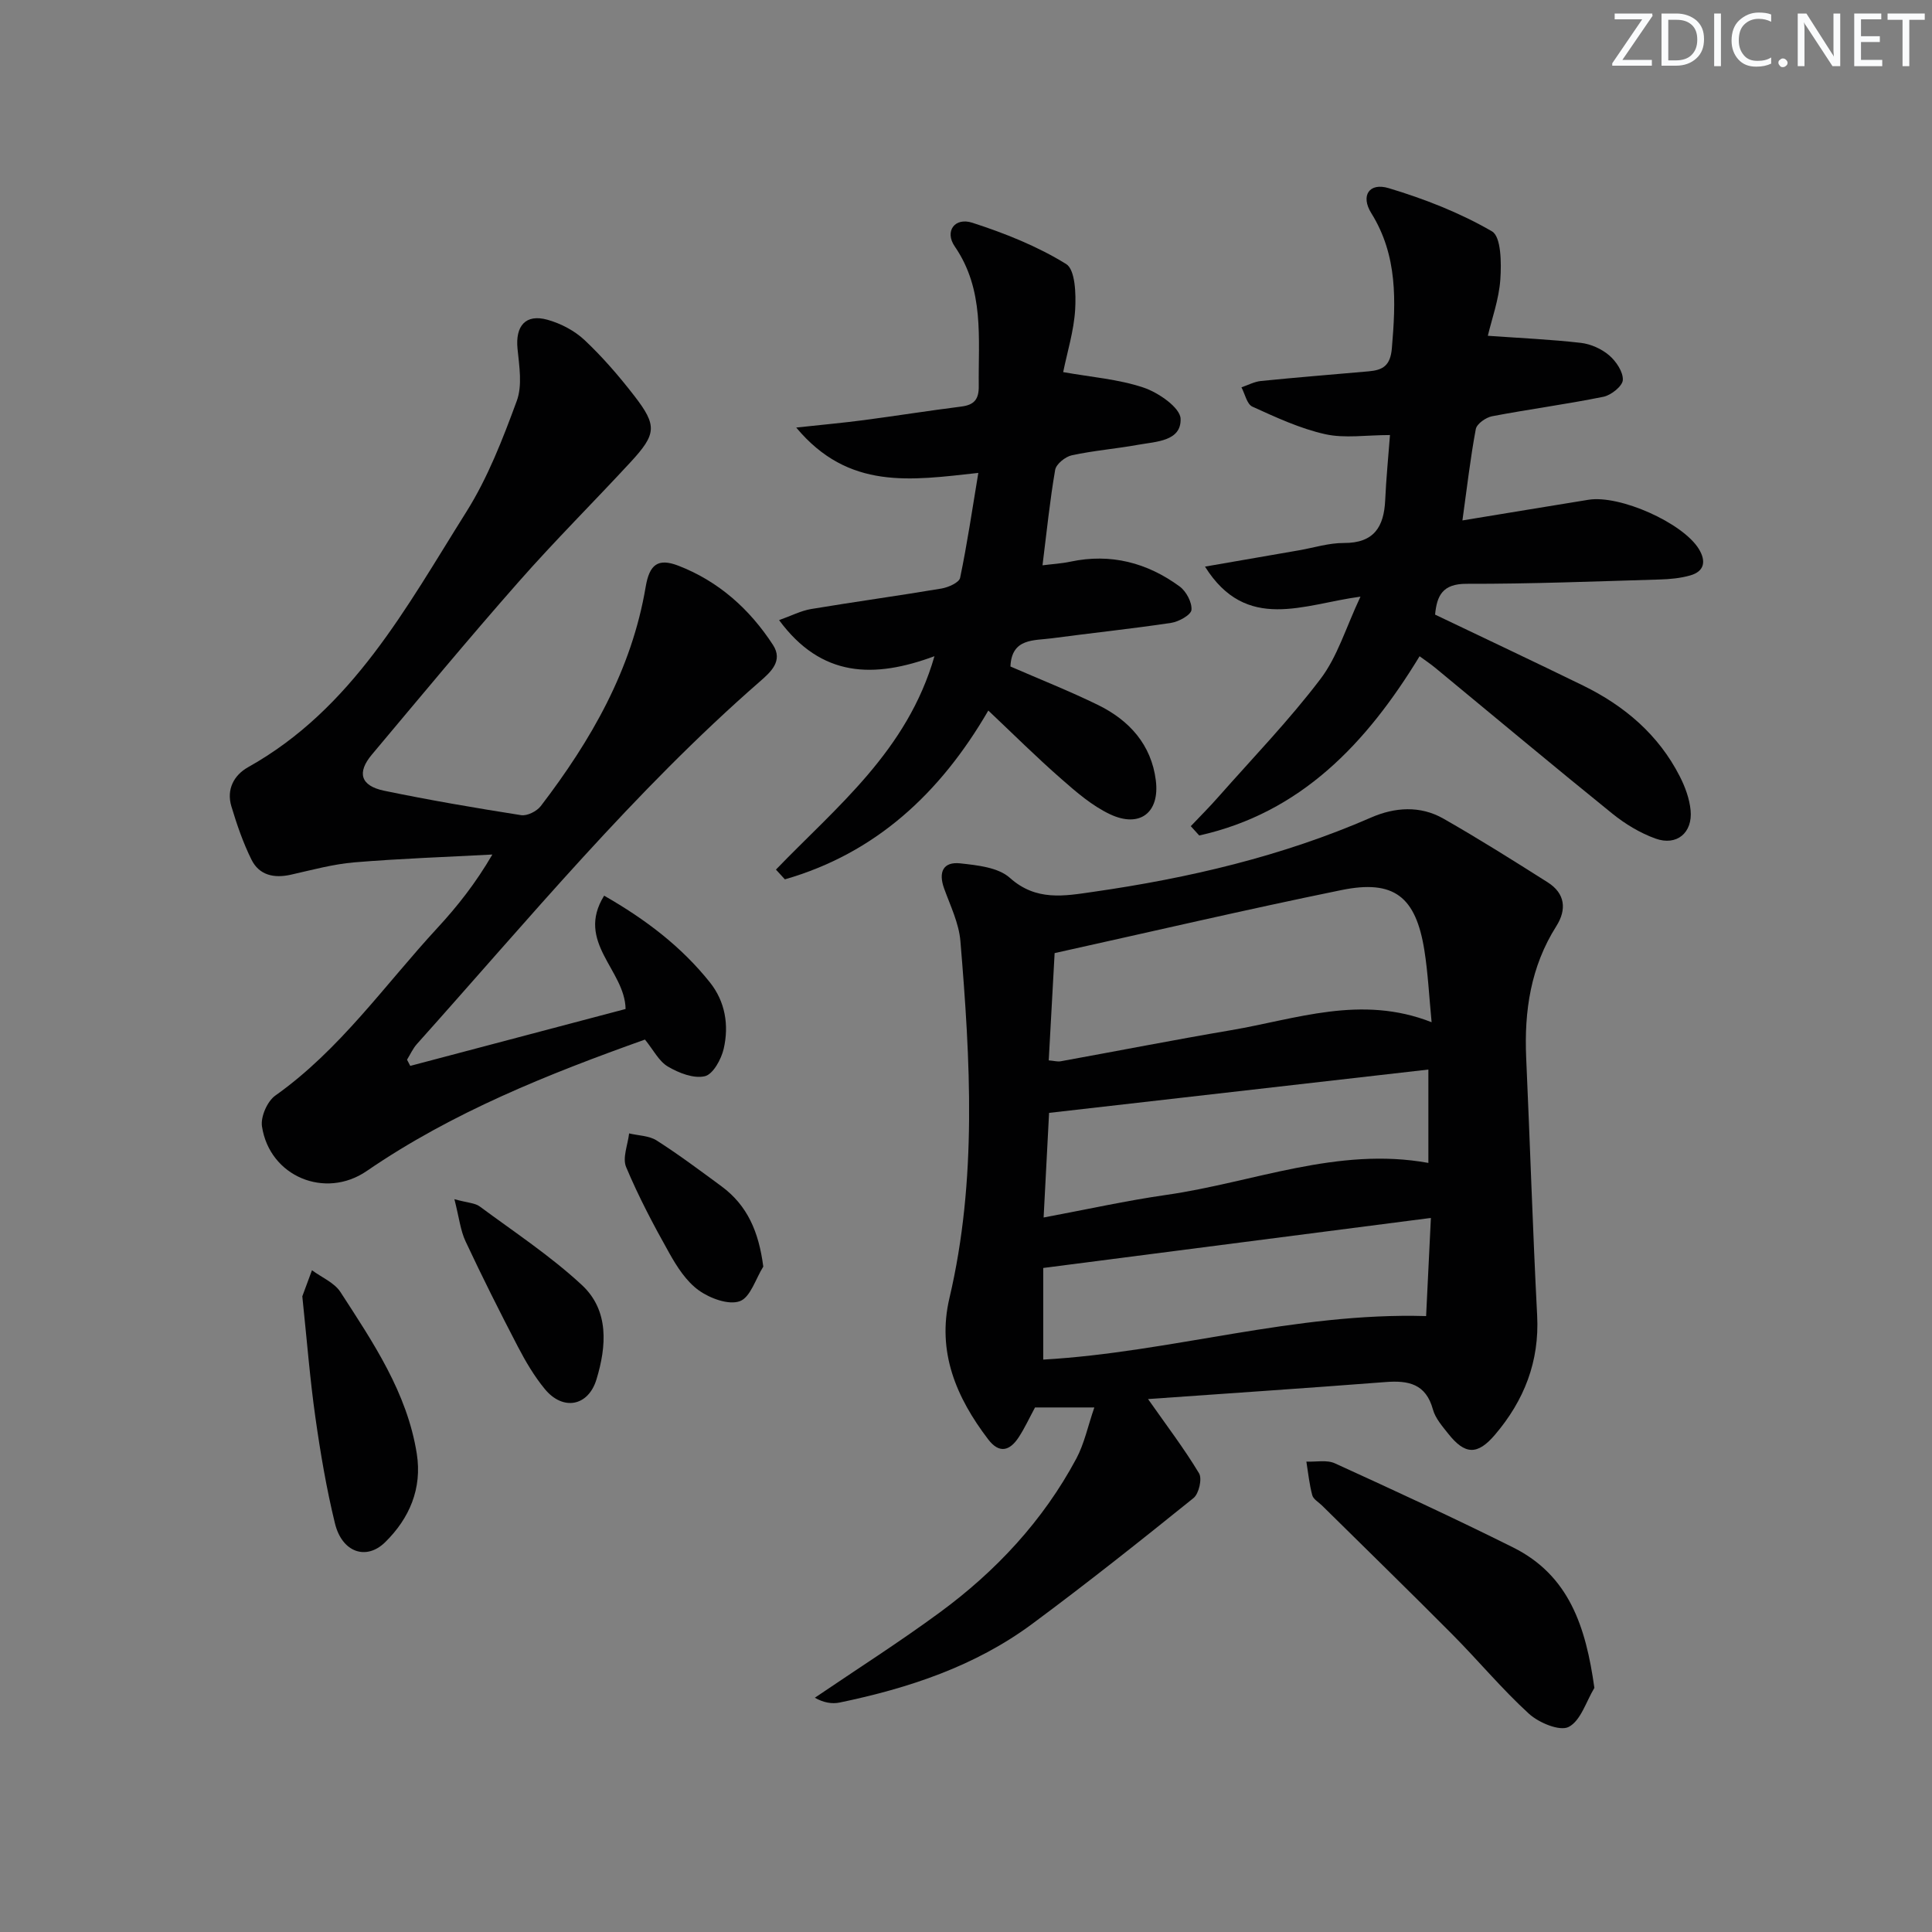 <svg enable-background="new 0 0 400 400" viewBox="0 0 400 400" xmlns="http://www.w3.org/2000/svg"><rect x="0" y="0" width="400" height="400" fill="#808080" stroke="none"/><g fill="#fafbfc"><path d="m342.2 3.2-6.3 9.2h6.1v1.2h-8.2v-.5l6.2-9.1h-5.7v-1.2h7.8v.4z"/><path d="m344 13.7v-10.9h3.1c1.6 0 3 .5 4.1 1.4 1.1 1 1.6 2.2 1.6 3.9s-.5 3-1.6 4-2.5 1.5-4.2 1.5h-3zm1.4-9.6v8.4h1.6c1.4 0 2.5-.4 3.2-1.1.8-.8 1.2-1.8 1.2-3.2s-.4-2.4-1.2-3.1-1.8-1-3.1-1z"/><path d="m356.3 2.8v10.9h-1.4v-10.9z"/><path d="m366.6 13.2c-.8.4-1.8.6-3 .6-1.6 0-2.8-.5-3.7-1.5s-1.4-2.3-1.4-3.9c0-1.7.5-3.2 1.6-4.2s2.4-1.6 4-1.6c1 0 1.9.1 2.6.4v1.5c-.8-.4-1.6-.6-2.6-.6-1.2 0-2.2.4-3 1.2s-1.1 1.9-1.1 3.3c0 1.3.4 2.3 1.1 3.1s1.6 1.1 2.8 1.1c1.1 0 2-.2 2.8-.7v1.3z"/><path d="m368.2 13c0-.3.1-.5.3-.6.2-.2.4-.3.6-.3.3 0 .5.1.7.3s.3.4.3.6-.1.5-.3.6c-.2.2-.4.3-.7.3s-.5-.1-.6-.3c-.2-.2-.3-.4-.3-.6z"/><path d="m381.1 13.7h-1.7l-5.5-8.4c-.2-.2-.3-.5-.4-.7 0 .2.1.8.1 1.5v7.6h-1.4v-10.9h1.8l5.3 8.3c.3.4.4.6.4.8 0-.3-.1-.8-.1-1.6v-7.5h1.4v10.9z"/><path d="m389.7 13.7h-5.8v-10.9h5.6v1.2h-4.2v3.5h3.9v1.2h-3.9v3.7h4.4z"/><path d="m398.4 4.1h-3.1v9.6h-1.4v-9.6h-3.1v-1.3h7.7v1.3z"/></g><path d="m237.69 289.66c3.83 5.46 7.48 10.25 10.56 15.37.68 1.13-.03 4.22-1.14 5.12-11 8.87-22.07 17.66-33.42 26.07-11.84 8.77-25.56 13.3-39.83 16.27-1.6.33-3.33.04-5.16-.99 8.63-5.86 17.44-11.47 25.84-17.64 11.66-8.56 21.41-19.01 28.29-31.85 1.67-3.12 2.4-6.74 3.74-10.61-4.69 0-8.45 0-12.28 0-1.15 2.12-2.12 4.25-3.39 6.19-1.83 2.78-4 3.45-6.31.41-6.61-8.67-10.64-18.11-8.02-29.24 5.76-24.5 4.33-49.22 2.27-73.93-.31-3.7-2.08-7.3-3.37-10.88-1.22-3.38-.22-5.59 3.35-5.2 3.53.39 7.84.83 10.25 2.99 5.44 4.88 11.28 3.77 17.25 2.91 19.79-2.84 39.13-7.36 57.55-15.39 4.9-2.14 10.17-2.51 14.96.22 7.33 4.18 14.48 8.68 21.61 13.2 3.61 2.29 3.97 5.61 1.78 9.07-5.3 8.37-6.67 17.56-6.24 27.25.8 17.78 1.35 35.57 2.27 53.34.5 9.55-2.7 17.63-8.74 24.72-3.64 4.27-6.22 4.13-9.67-.23-1.23-1.55-2.67-3.19-3.17-5.02-1.46-5.31-5.06-6.04-9.81-5.67-16.56 1.28-33.13 2.38-49.17 3.52zm-20.56-70.12c1.18.1 1.84.3 2.45.19 11.75-2.13 23.47-4.43 35.24-6.43 13.55-2.3 26.98-7.41 41.58-1.66-.52-5.36-.75-10.17-1.5-14.9-1.77-11.12-6.3-14.68-17.17-12.46-19.78 4.04-39.45 8.64-59.38 13.05-.4 7.26-.8 14.66-1.22 22.21zm79.12 32.62c-27.35 3.53-53.61 6.92-80.26 10.36v18.97c26.44-1.5 52.05-9.81 79.27-9.01.31-6.39.62-12.64.99-20.32zm-79.05-21.75c-.38 7.28-.74 14.19-1.13 21.66 8.89-1.66 17.11-3.49 25.41-4.68 18.02-2.58 35.43-10.04 54.25-6.62 0-6.3 0-12.38 0-19.33-26.31 3.01-52.26 5.97-78.53 8.97z" fill="#010102"/><path d="m84.94 220.68c14.96-3.95 29.91-7.91 44.58-11.78-.12-8.08-10.42-13.84-4.44-23.46 8.68 4.96 16.02 10.59 21.89 17.94 3.19 3.99 3.98 8.88 2.87 13.73-.5 2.19-2.21 5.31-3.91 5.71-2.31.54-5.4-.67-7.65-2-1.87-1.1-3.01-3.46-4.75-5.59-20 7.14-39.81 15.01-57.61 27.22-8.6 5.9-20.1 1.13-21.68-9.23-.31-2 1.1-5.22 2.77-6.4 13.39-9.49 22.65-22.9 33.57-34.72 4.13-4.47 7.91-9.26 11.36-15.18-9.52.51-19.06.83-28.56 1.62-4.43.37-8.8 1.58-13.17 2.56-3.49.78-6.55.11-8.15-3.13-1.74-3.51-3.03-7.28-4.16-11.04-1.04-3.47.51-6.44 3.48-8.1 21.58-12.07 32.74-33.09 45.18-52.87 4.44-7.06 7.53-15.07 10.43-22.95 1.18-3.19.52-7.2.16-10.78-.48-4.73 1.65-7.29 6.19-6.03 2.77.77 5.63 2.27 7.71 4.23 3.74 3.52 7.13 7.46 10.28 11.53 4.75 6.15 4.6 7.89-.76 13.7-7.68 8.31-15.72 16.31-23.19 24.8-10.34 11.73-20.32 23.78-30.38 35.76-3.15 3.75-2.35 6.47 2.52 7.49 9.4 1.95 18.88 3.57 28.37 5.06 1.26.2 3.26-.81 4.08-1.89 10.4-13.6 18.81-28.18 21.71-45.38.78-4.61 2.52-6.02 6.79-4.37 8.31 3.22 14.75 8.98 19.57 16.4 2.15 3.31-.49 5.63-2.74 7.59-26.06 22.74-47.99 49.37-70.97 75.02-.85.94-1.38 2.17-2.06 3.26.23.42.45.85.67 1.28z" fill="#010102"/><path d="m297.12 127.25c10.3 4.93 20.5 9.73 30.63 14.68 8.58 4.2 15.63 10.17 20.03 18.81 1.11 2.17 2.01 4.62 2.24 7.02.45 4.66-2.87 7.44-7.26 5.86-3.2-1.15-6.3-3.03-8.96-5.18-12.3-9.94-24.43-20.1-36.63-30.16-1-.83-2.09-1.55-3.26-2.41-11.03 18.12-24.63 32.43-45.62 37.11-.58-.64-1.17-1.29-1.75-1.93 1.92-2.02 3.89-3.99 5.73-6.08 7.12-8.07 14.64-15.85 21.13-24.41 3.51-4.62 5.24-10.59 8.27-17.03-11.75 1.55-23.6 7.49-32.19-6.22 6.87-1.19 13.16-2.28 19.44-3.37 3.11-.54 6.21-1.54 9.32-1.52 6.23.03 8.3-3.34 8.55-8.88.2-4.43.64-8.85.99-13.47-4.93 0-9.36.73-13.43-.18-5.19-1.16-10.17-3.48-15.06-5.7-1.13-.51-1.53-2.62-2.26-4 1.34-.45 2.66-1.17 4.03-1.31 7.43-.75 14.88-1.34 22.32-2 2.91-.26 4.48-1.15 4.79-4.77.83-9.74 1.23-19.17-4.26-27.98-2.26-3.62-.44-6.4 3.62-5.17 7.39 2.22 14.74 5.09 21.37 8.94 1.91 1.11 1.96 6.56 1.73 9.94-.29 4.16-1.78 8.24-2.59 11.68 6.9.49 13.12.76 19.28 1.47 2.04.24 4.27 1.24 5.83 2.57 1.44 1.23 2.92 3.42 2.84 5.11-.06 1.26-2.42 3.16-4.03 3.48-7.64 1.55-15.38 2.57-23.04 4.03-1.29.25-3.16 1.56-3.37 2.65-1.13 6.02-1.82 12.11-2.77 18.92 8.94-1.47 17.52-2.89 26.11-4.28 6.48-1.04 19.54 4.78 22.85 10.21 1.49 2.45 1.21 4.61-1.81 5.46-2.04.58-4.23.78-6.36.84-13.3.39-26.61.92-39.92.89-4.98-.02-6.16 2.44-6.53 6.38z" fill="#010102"/><path d="m204.62 147.11c-10.01 17.24-23.42 29.57-42.12 34.95-.62-.67-1.23-1.35-1.85-2.02 12.56-13.03 27.19-24.58 32.82-44.18-12.53 4.64-23.4 4.43-32.17-7.47 2.52-.89 4.53-1.95 6.65-2.3 8.98-1.5 18-2.73 26.97-4.24 1.42-.24 3.65-1.23 3.86-2.21 1.47-7.05 2.52-14.19 3.77-21.73-13.98 1.53-26.85 3.62-37.7-9.39 5.52-.6 9.78-.98 14.02-1.54 6.73-.89 13.44-1.96 20.18-2.81 2.66-.34 3.62-1.51 3.59-4.22-.11-9.91 1.21-19.94-4.97-28.93-2.15-3.12-.01-6.09 3.65-4.9 6.72 2.17 13.44 4.85 19.41 8.54 1.9 1.17 2.06 6.24 1.87 9.45-.27 4.41-1.63 8.75-2.48 12.93 5.81 1.04 11.47 1.46 16.68 3.22 3.07 1.04 7.55 4.14 7.63 6.44.16 4.67-5.08 4.72-8.75 5.38-4.57.83-9.23 1.2-13.76 2.18-1.35.29-3.25 1.81-3.46 3.02-1.1 6.35-1.74 12.77-2.62 19.76 2.03-.26 3.95-.36 5.81-.76 8.33-1.76 15.86.22 22.58 5.14 1.36 1 2.58 3.28 2.45 4.85-.09 1.04-2.62 2.45-4.21 2.69-8.2 1.23-16.46 2.09-24.68 3.19-3.73.5-8.34-.07-8.59 5.84 6.13 2.67 12.28 5.1 18.2 8 6.44 3.17 10.97 8.2 11.9 15.57.85 6.72-3.35 9.93-9.51 7.01-3.67-1.74-6.93-4.55-10.02-7.27-5.12-4.47-9.95-9.28-15.15-14.19z" fill="#010102"/><path d="m330.1 349.46c-1.71 2.82-2.82 6.79-5.32 8.08-1.84.95-6.16-.85-8.21-2.71-5.63-5.14-10.53-11.06-15.92-16.48-8.9-8.96-17.95-17.77-26.93-26.64-.71-.7-1.81-1.31-2.03-2.14-.61-2.27-.84-4.63-1.22-6.96 1.99.09 4.24-.41 5.91.36 12.36 5.64 24.7 11.33 36.85 17.39 11.66 5.79 15.1 16.46 16.87 29.1z" fill="#010102"/><path d="m62.59 268.39c.4-1.07 1.2-3.24 2-5.4 2 1.48 4.63 2.56 5.9 4.52 6.75 10.43 13.8 20.81 15.8 33.46 1.14 7.2-1.51 13.39-6.56 18.34-3.93 3.84-8.92 2.07-10.38-3.9-1.76-7.21-3.01-14.58-4.05-21.94-1.12-7.87-1.74-15.81-2.71-25.08z" fill="#010102"/><path d="m94.08 248.28c2.79.77 4.26.78 5.22 1.49 7.16 5.3 14.67 10.25 21.17 16.28 5.67 5.26 5.12 12.66 3.02 19.55-1.7 5.58-6.94 6.53-10.67 2.01-2.2-2.66-3.99-5.71-5.59-8.78-3.75-7.2-7.4-14.47-10.84-21.82-1.06-2.25-1.33-4.89-2.31-8.73z" fill="#010102"/><path d="m158.03 262.24c-1.58 2.51-2.66 6.36-4.86 7.16-2.31.84-6.16-.58-8.47-2.23-2.58-1.84-4.52-4.85-6.12-7.71-3.26-5.8-6.38-11.71-8.95-17.84-.8-1.9.36-4.62.62-6.96 1.92.46 4.13.46 5.7 1.46 4.62 2.95 9.02 6.25 13.44 9.5 5.37 3.97 7.71 9.43 8.64 16.62z" fill="#010102"/></svg>